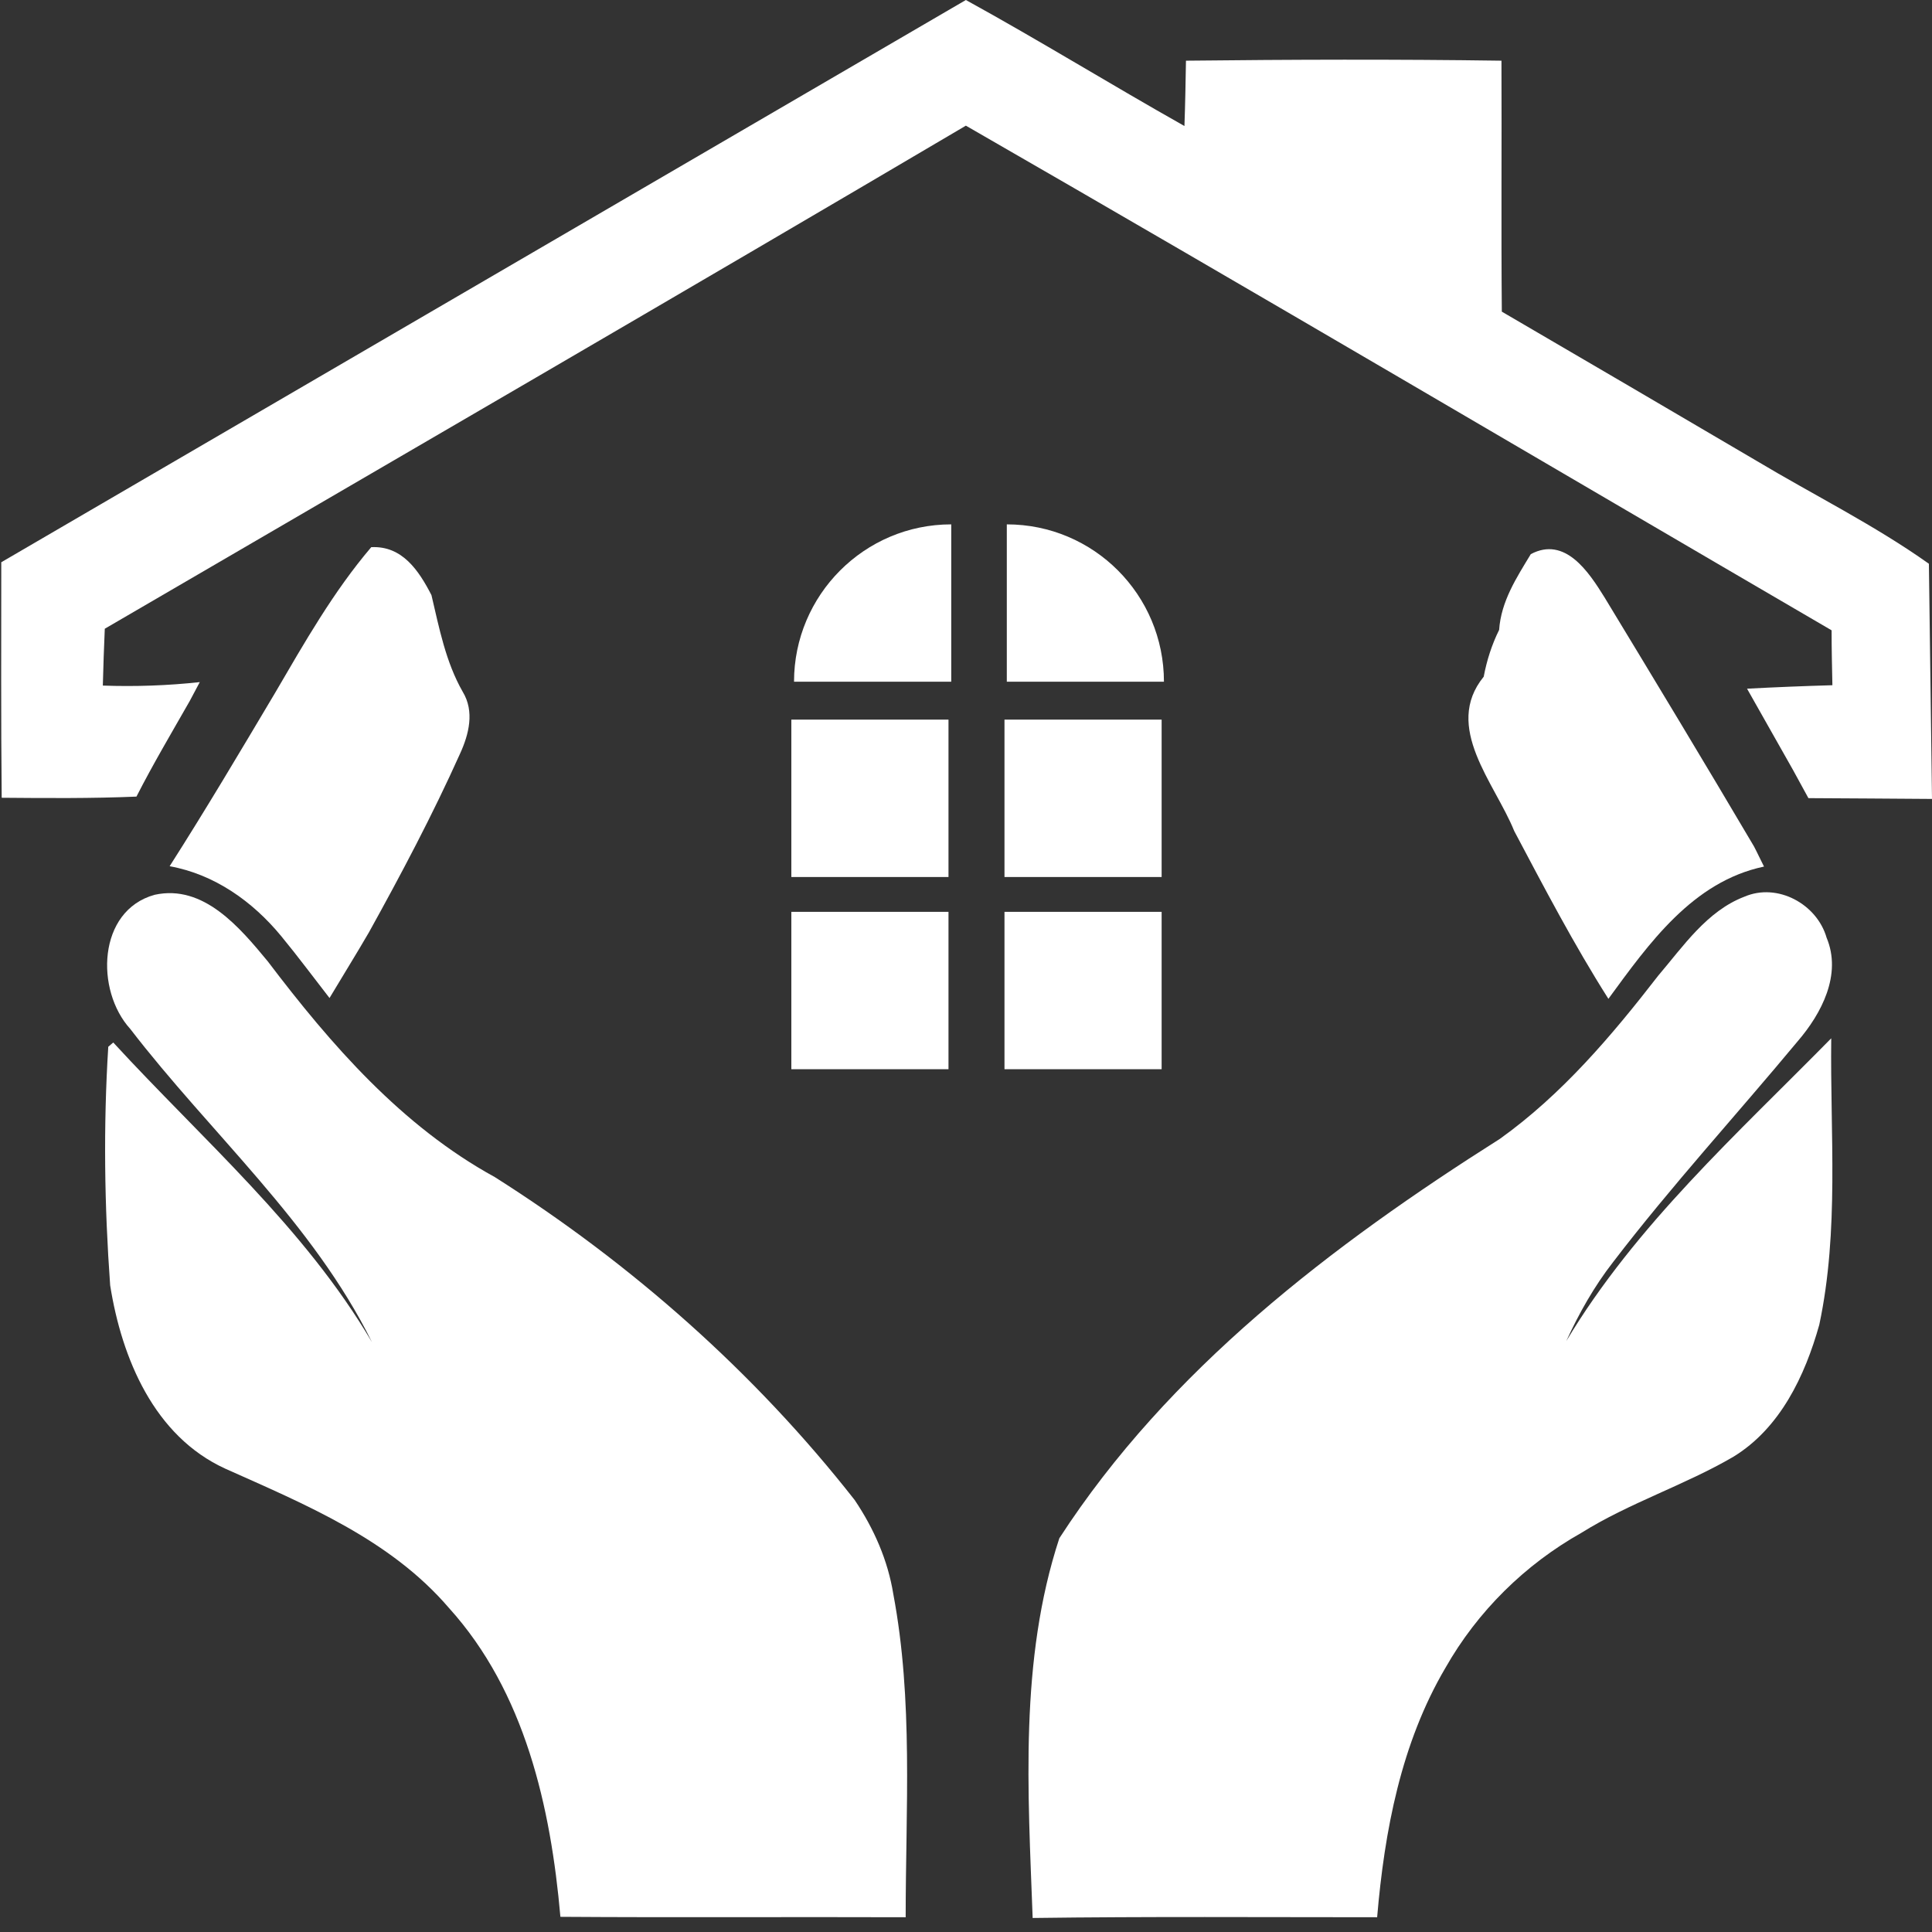 <svg width="97" height="97" viewBox="0 0 97 97" fill="none" xmlns="http://www.w3.org/2000/svg">
<rect x="0" y="0" width="97" height="97" fill="#333333" stroke="none"/>
<path d="M14.121 47.003C14.954 48.013 15.729 49.061 16.544 50.108C17.203 49.002 17.882 47.915 18.523 46.81C20.149 43.876 21.72 40.908 23.098 37.839C23.542 36.868 23.833 35.723 23.233 34.734C22.378 33.239 22.051 31.53 21.662 29.879C21.022 28.636 20.189 27.392 18.639 27.472C16.737 29.705 15.285 32.268 13.809 34.792C12.066 37.723 10.339 40.635 8.517 43.49C10.768 43.897 12.685 45.257 14.121 47.003Z" fill="white"/>
<path d="M76.857 27.821C76.14 29.006 75.365 30.188 75.267 31.625C74.9 32.363 74.646 33.159 74.493 33.974C72.438 36.501 75.053 39.315 76.024 41.722C77.537 44.577 79.028 47.431 80.753 50.148C82.789 47.37 84.979 44.264 88.566 43.508C88.394 43.177 88.238 42.828 88.063 42.497C85.601 38.323 83.08 34.151 80.56 29.995C79.766 28.715 78.581 26.908 76.857 27.821Z" fill="white"/>
<path d="M42.91 75.311C37.888 68.904 31.704 63.446 24.841 59.097C20.17 56.537 16.621 52.457 13.442 48.264C12.045 46.577 10.223 44.381 7.76 44.926C4.894 45.722 4.777 49.722 6.541 51.661C10.572 56.904 15.711 61.388 18.676 67.388C15.285 61.621 10.165 57.214 5.687 52.341C5.629 52.399 5.494 52.497 5.436 52.555C5.185 56.555 5.243 60.555 5.531 64.533C6.113 68.202 7.742 72.107 11.31 73.737C15.344 75.543 19.588 77.289 22.535 80.725C26.354 84.94 27.652 90.725 28.136 96.238C33.916 96.278 39.692 96.238 45.471 96.259C45.471 90.841 45.857 85.365 44.849 80.027C44.577 78.34 43.878 76.747 42.91 75.311Z" fill="white"/>
<path d="M91.941 52.13C87.23 56.923 82.131 61.504 78.639 67.329C79.279 65.933 80.036 64.591 80.985 63.37C83.913 59.544 87.172 55.992 90.253 52.283C91.457 50.886 92.483 48.926 91.708 47.079C91.224 45.392 89.245 44.304 87.579 45.021C85.699 45.741 84.513 47.508 83.255 48.984C80.927 51.992 78.428 54.944 75.307 57.177C66.873 62.515 58.671 68.766 53.186 77.231C51.17 83.366 51.614 89.947 51.847 96.296C57.605 96.219 63.363 96.259 69.142 96.259C69.51 91.929 70.343 87.522 72.572 83.736C74.183 80.9 76.566 78.551 79.396 76.959C81.822 75.445 84.572 74.573 87.034 73.136C89.38 71.697 90.621 69.078 91.34 66.515C92.348 61.777 91.882 56.923 91.941 52.13Z" fill="white"/>
<path d="M91.999 34.403C90.584 34.443 89.147 34.501 87.714 34.577C88.489 35.937 89.245 37.294 90.02 38.654C90.274 39.119 90.544 39.606 90.795 40.072C92.871 40.09 94.927 40.09 97 40.112L96.844 28.305C94.112 26.363 91.086 24.869 88.198 23.141C83.935 20.636 79.668 18.134 75.402 15.647C75.365 11.454 75.402 7.24 75.384 3.047C70.11 2.971 64.818 2.989 59.544 3.047C59.525 4.135 59.507 5.222 59.467 6.327C55.783 4.251 52.196 2.037 48.494 0L0.064 28.229C0.064 32.17 0.045 36.112 0.085 40.053C2.333 40.072 4.603 40.09 6.851 39.995C7.684 38.363 8.615 36.792 9.524 35.199L10.03 34.247C8.422 34.421 6.793 34.479 5.163 34.421C5.185 33.472 5.221 32.519 5.261 31.567C19.683 23.163 34.108 14.793 48.494 6.309C63.035 14.676 77.479 23.2 91.959 31.646C91.959 32.578 91.98 33.49 91.999 34.403Z" fill="white"/>
<path d="M39.731 45.781H47.621V53.682H39.731V45.781Z" fill="white"/>
<path d="M39.731 36.13H47.621V44.032H39.731V36.13Z" fill="white"/>
<path d="M39.866 34.228H47.759V26.327C43.394 26.327 39.866 29.88 39.866 34.228Z" fill="white"/>
<path d="M50.432 45.781H58.322V53.682H50.432V45.781Z" fill="white"/>
<path d="M50.432 36.13H58.322V44.032H50.432V36.13Z" fill="white"/>
<path d="M58.438 34.228C58.438 29.861 54.91 26.327 50.549 26.327V34.228H58.438Z" fill="white"/>
</svg>
